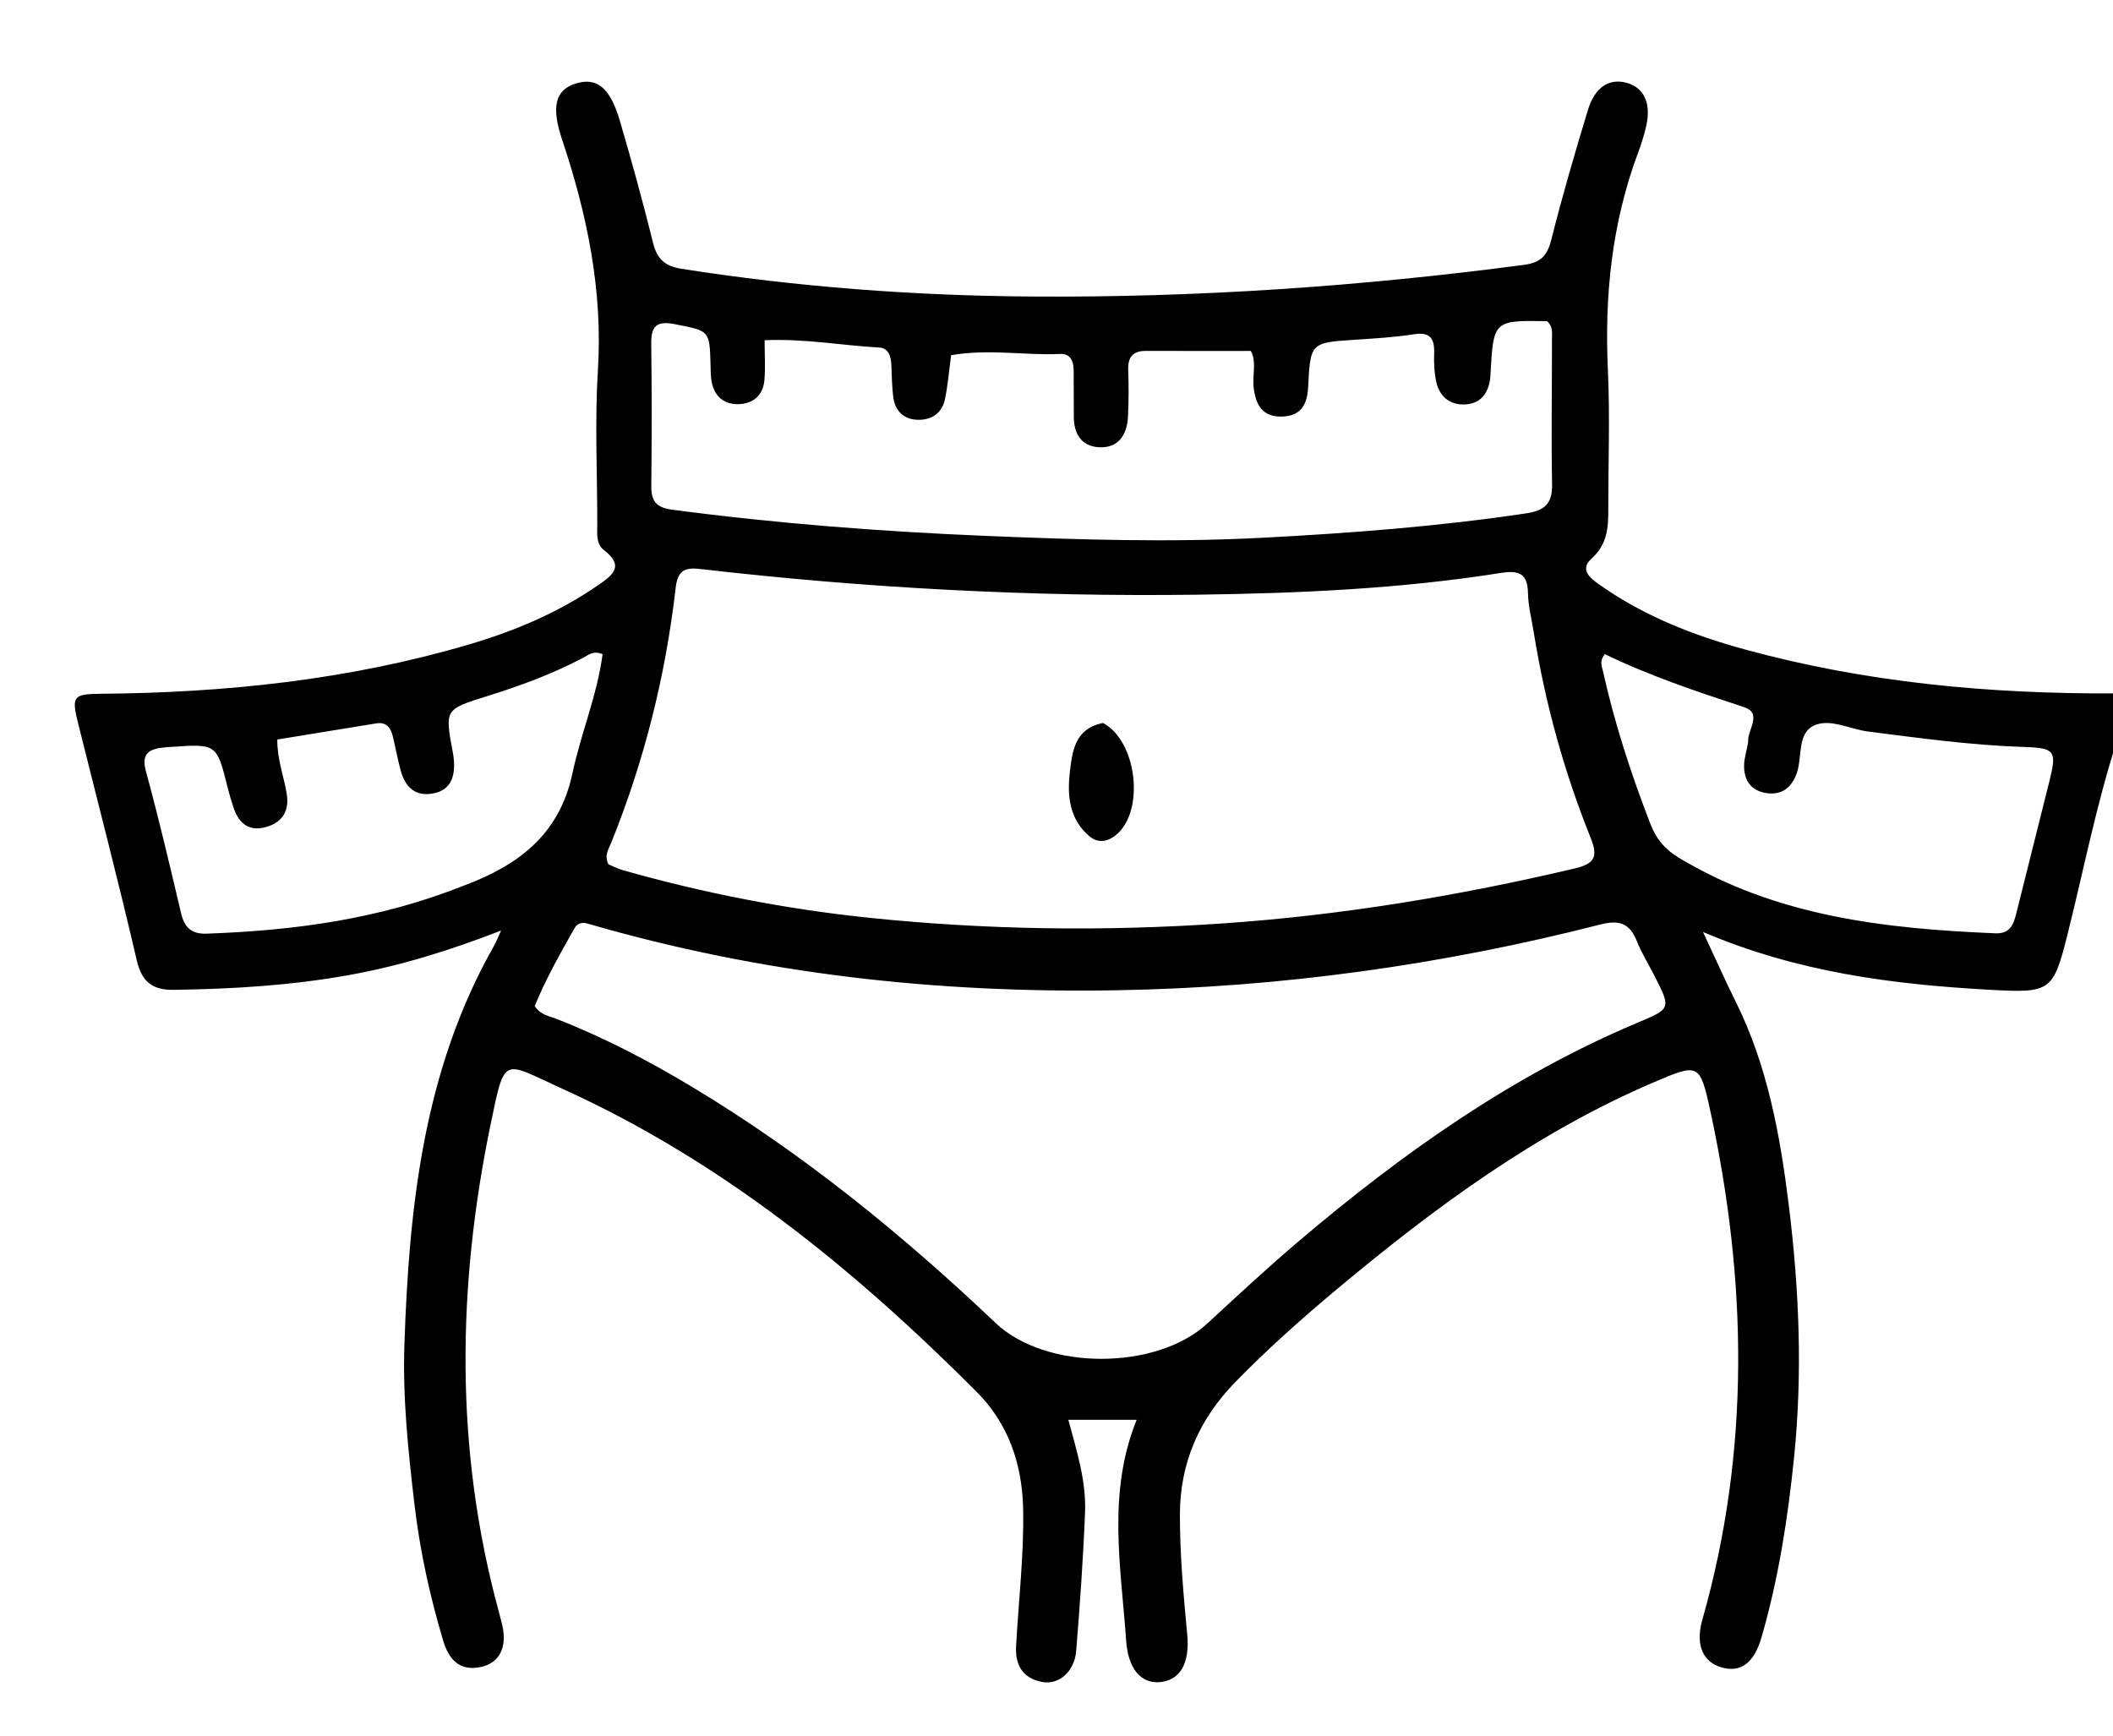 <svg version="1.1" id="Layer_1" xmlns="http://www.w3.org/2000/svg" xmlns:xlink="http://www.w3.org/1999/xlink" x="0px" y="0px"
	 width="100%" viewBox="0 0 448 368" enable-background="new 0 0 448 368" xml:space="preserve">
<path fill="#000000" opacity="1" stroke="none" 
	d="
M449,156.546 
	C444.49,170.417 441.816,184.315 438.385,198.01 
	C435.319,210.252 434.79,210.573 421.896,209.86 
	C401.376,208.725 381.186,206.18 361.077,197.607 
	C363.687,203.186 365.74,207.817 367.993,212.349 
	C374.776,225.993 377.432,240.725 379.272,255.623 
	C381.46,273.335 382.202,291.097 380.387,308.923 
	C379.069,321.867 377.1,334.673 373.469,347.181 
	C371.889,352.623 369.085,354.658 365.087,353.558 
	C360.971,352.426 359.442,348.664 360.928,343.444 
	C371.154,307.534 370.434,271.427 362.563,235.269 
	C360.419,225.416 360.043,225.462 350.857,229.377 
	C325.9,240.016 304.346,255.895 283.694,273.14 
	C276.148,279.441 268.799,285.973 261.929,293.014 
	C254.276,300.86 250.156,310.129 250.162,321.28 
	C250.167,329.795 250.932,338.237 251.726,346.681 
	C252.267,352.438 250.35,356.184 246.066,356.642 
	C241.907,357.087 239.173,353.806 238.764,347.836 
	C237.698,332.288 234.688,316.68 240.994,301.032 
	C235.783,301.032 231.395,301.032 226.514,301.032 
	C228.27,307.595 230.319,313.999 230.053,320.657 
	C229.661,330.465 228.964,340.265 228.173,350.05 
	C227.82,354.409 224.505,357.318 220.909,356.612 
	C216.868,355.819 215.206,353.121 215.435,348.968 
	C215.967,339.331 217.104,329.737 216.93,320.046 
	C216.756,310.412 213.789,301.841 207.072,295.107 
	C181.154,269.121 152.941,246.107 119.222,230.843 
	C106.586,225.123 107.108,223.474 104.048,238.251 
	C96.907,272.74 96.389,307.293 105.729,341.598 
	C105.991,342.561 106.24,343.529 106.471,344.501 
	C107.592,349.209 105.934,352.611 101.932,353.449 
	C97.363,354.405 95.132,351.781 93.953,347.834 
	C91.137,338.409 89.03,328.792 87.885,319.054 
	C86.564,307.828 85.366,296.544 85.74,285.201 
	C86.715,255.717 89.833,226.702 104.834,200.366 
	C105.232,199.667 105.511,198.901 106.239,197.301 
	C95.294,201.549 84.889,204.767 74.113,206.717 
	C61.779,208.949 49.345,209.692 36.847,209.87 
	C32.45,209.933 30.083,208.298 28.998,203.618 
	C25.09,186.761 20.706,170.015 16.527,153.22 
	C15.149,147.684 15.533,147.145 21.242,147.1 
	C47.663,146.889 73.756,144.184 99.197,136.714 
	C108.982,133.841 118.344,129.934 126.797,124.087 
	C129.798,122.012 132.539,120.074 128.042,116.633 
	C126.311,115.309 126.636,113.008 126.636,111.008 
	C126.635,100.176 126.09,89.309 126.767,78.519 
	C127.834,61.547 124.474,45.441 119.158,29.536 
	C116.816,22.53 117.787,19.036 122.073,17.71 
	C126.497,16.342 129.329,18.516 131.39,25.507 
	C133.929,34.119 136.301,42.788 138.464,51.502 
	C139.309,54.907 140.978,56.441 144.463,56.988 
	C169.018,60.841 193.703,62.688 218.56,62.869 
	C253.59,63.124 288.419,60.748 323.13,56.155 
	C326.789,55.671 328.085,54.115 328.94,50.712 
	C331.248,41.519 333.911,32.41 336.666,23.338 
	C338.166,18.399 341.251,16.503 345.011,17.595 
	C348.699,18.667 350.179,22.141 348.955,27.06 
	C348.514,28.834 347.976,30.595 347.335,32.307 
	C341.754,47.216 340.173,62.626 340.906,78.457 
	C341.359,88.269 340.981,98.118 340.992,107.95 
	C340.996,111.82 340.821,115.377 337.49,118.386 
	C334.666,120.936 337.441,122.793 339.497,124.229 
	C348.77,130.703 359.142,134.743 369.963,137.703 
	C395.528,144.694 421.645,147.149 448.532,147.019 
	C449,150.031 449,153.061 449,156.546 
M325.193,134.105 
	C324.757,131.313 324.002,128.526 323.96,125.727 
	C323.896,121.457 321.87,120.896 318.181,121.481 
	C296.924,124.853 275.459,125.795 253.994,126.087 
	C218.675,126.568 183.445,124.688 148.349,120.631 
	C144.881,120.23 143.641,121.249 143.242,124.731 
	C141.11,143.329 136.586,161.347 129.572,178.727 
	C129.04,180.045 128.053,181.396 129.013,183.261 
	C129.859,183.614 130.89,184.17 131.99,184.482 
	C149.14,189.353 166.595,192.758 184.313,194.596 
	C209.194,197.177 234.12,197.505 259.103,195.8 
	C284.402,194.073 309.272,189.93 333.922,184.123 
	C338.225,183.109 338.811,181.529 337.255,177.651 
	C331.726,163.872 327.712,149.641 325.193,134.105 
M124.425,195.78 
	C123.334,195.511 122.375,195.796 121.832,196.763 
	C118.754,202.235 115.634,207.69 113.372,213.332 
	C114.679,215.246 116.445,215.424 117.95,216.013 
	C128.067,219.969 137.658,224.981 146.942,230.572 
	C170.318,244.65 191.342,261.755 211.094,280.51 
	C221.769,290.647 245.153,290.579 255.926,280.656 
	C262.296,274.788 268.638,268.876 275.237,263.271 
	C297.167,244.646 320.464,228.095 347.167,216.851 
	C354.333,213.834 354.344,213.859 350.69,206.728 
	C349.474,204.356 348.061,202.064 347.074,199.6 
	C345.563,195.825 343.424,194.963 339.318,196.013 
	C305.651,204.624 271.385,209.376 236.661,209.964 
	C198.87,210.605 161.557,206.595 124.425,195.78 
M201.66,75.31 
	C201.24,78.422 200.983,81.569 200.351,84.638 
	C199.726,87.674 197.429,89.111 194.482,89.007 
	C191.668,88.907 189.822,87.178 189.421,84.357 
	C189.094,82.061 189.09,79.718 188.989,77.393 
	C188.91,75.578 188.395,73.791 186.4,73.684 
	C178.524,73.262 170.689,71.76 162.115,72.137 
	C162.115,75.32 162.295,77.97 162.07,80.584 
	C161.783,83.932 159.565,85.692 156.361,85.695 
	C153.351,85.698 151.413,83.907 150.874,80.876 
	C150.671,79.736 150.678,78.553 150.648,77.389 
	C150.456,69.964 150.418,70.187 143.111,68.738 
	C139.167,67.957 138.025,69.159 138.075,72.931 
	C138.209,82.925 138.201,92.923 138.089,102.917 
	C138.052,106.125 138.985,107.602 142.478,108.064 
	C164.6,110.991 186.833,112.707 209.097,113.626 
	C228.545,114.429 248.008,115.04 267.517,114.026 
	C286.314,113.048 305.021,111.623 323.634,108.837 
	C327.405,108.272 329.153,106.818 329.075,102.746 
	C328.879,92.588 329.063,82.423 329.046,72.261 
	C329.043,70.816 329.35,69.221 328.004,68.096 
	C316.808,67.893 316.659,68.026 316.048,78.714 
	C316.02,79.213 316.02,79.715 315.96,80.21 
	C315.566,83.416 313.879,85.617 310.579,85.753 
	C307.383,85.885 305.17,84.071 304.503,80.905 
	C304.095,78.975 304,76.937 304.069,74.958 
	C304.178,71.824 303.288,70.318 299.744,70.875 
	C295.64,71.519 291.466,71.759 287.312,72.034 
	C277.887,72.657 277.834,72.619 277.346,82.147 
	C277.156,85.844 275.758,88.242 271.747,88.325 
	C267.704,88.409 266.276,85.868 265.821,82.336 
	C265.469,79.596 266.489,76.698 265.196,74.409 
	C257.57,74.409 250.262,74.424 242.955,74.401 
	C240.205,74.392 239.109,75.704 239.204,78.428 
	C239.32,81.755 239.327,85.097 239.149,88.42 
	C238.946,92.204 237.128,95.037 233.04,94.83 
	C229.287,94.639 227.651,91.978 227.673,88.281 
	C227.693,85.116 227.628,81.95 227.64,78.785 
	C227.647,76.728 227.115,74.927 224.697,75.044 
	C217.217,75.405 209.766,73.908 201.66,75.31 
M370.639,157.404 
	C370.387,154.867 373.789,151.259 369.786,149.938 
	C359.723,146.616 349.686,143.276 340.258,138.69 
	C339.029,140.208 339.642,141.302 339.89,142.416 
	C342.348,153.482 345.858,164.211 349.951,174.775 
	C351.161,177.899 353.021,180.094 355.874,181.817 
	C376.586,194.321 399.631,196.912 423.086,197.887 
	C426.258,198.018 426.937,195.901 427.526,193.551 
	C429.87,184.199 432.224,174.85 434.548,165.493 
	C436.101,159.24 435.702,158.588 429.248,158.382 
	C418.092,158.026 407.062,156.508 396.018,155.094 
	C392.242,154.61 388.177,152.357 384.816,153.74 
	C380.951,155.33 382.177,160.415 380.962,163.9 
	C379.9,166.945 377.813,168.657 374.517,168.154 
	C371.202,167.649 369.692,165.397 369.784,162.144 
	C369.821,160.836 370.242,159.539 370.639,157.404 
M98.308,187.785 
	C109.77,183.53 118.597,177.032 121.359,164.007 
	C123.166,155.487 126.636,147.328 127.759,138.704 
	C125.8,137.861 124.722,138.895 123.609,139.482 
	C117.103,142.915 110.242,145.431 103.237,147.613 
	C94.299,150.398 94.31,150.426 95.991,159.42 
	C96.113,160.073 96.207,160.735 96.249,161.397 
	C96.458,164.721 95.555,167.488 91.909,168.215 
	C88.093,168.977 85.915,166.898 84.964,163.394 
	C84.311,160.989 83.858,158.531 83.28,156.105 
	C82.848,154.295 81.9,153.035 79.8,153.372 
	C72.809,154.494 65.823,155.647 58.789,156.797 
	C58.765,161.151 60.25,164.748 60.82,168.496 
	C61.343,171.936 59.839,174.374 56.46,175.34 
	C52.906,176.355 50.695,174.692 49.561,171.375 
	C49.077,169.958 48.647,168.518 48.285,167.065 
	C45.953,157.69 45.961,157.688 36.212,158.367 
	C35.548,158.413 34.882,158.454 34.224,158.543 
	C31.174,158.952 30.014,160.146 30.954,163.592 
	C33.662,173.524 36.017,183.555 38.378,193.579 
	C39.099,196.641 40.549,198.079 43.866,197.959 
	C62.271,197.294 80.347,194.941 98.308,187.785 
z"/>
<path fill="#000000" opacity="1" stroke="none" 
	d="
M233.862,153.287 
	C241.056,157.148 242.685,171.638 236.876,176.816 
	C235.039,178.454 232.91,178.917 231.003,177.324 
	C226.718,173.744 226.232,168.677 226.837,163.679 
	C227.362,159.349 227.811,154.499 233.862,153.287 
z"/>
</svg>